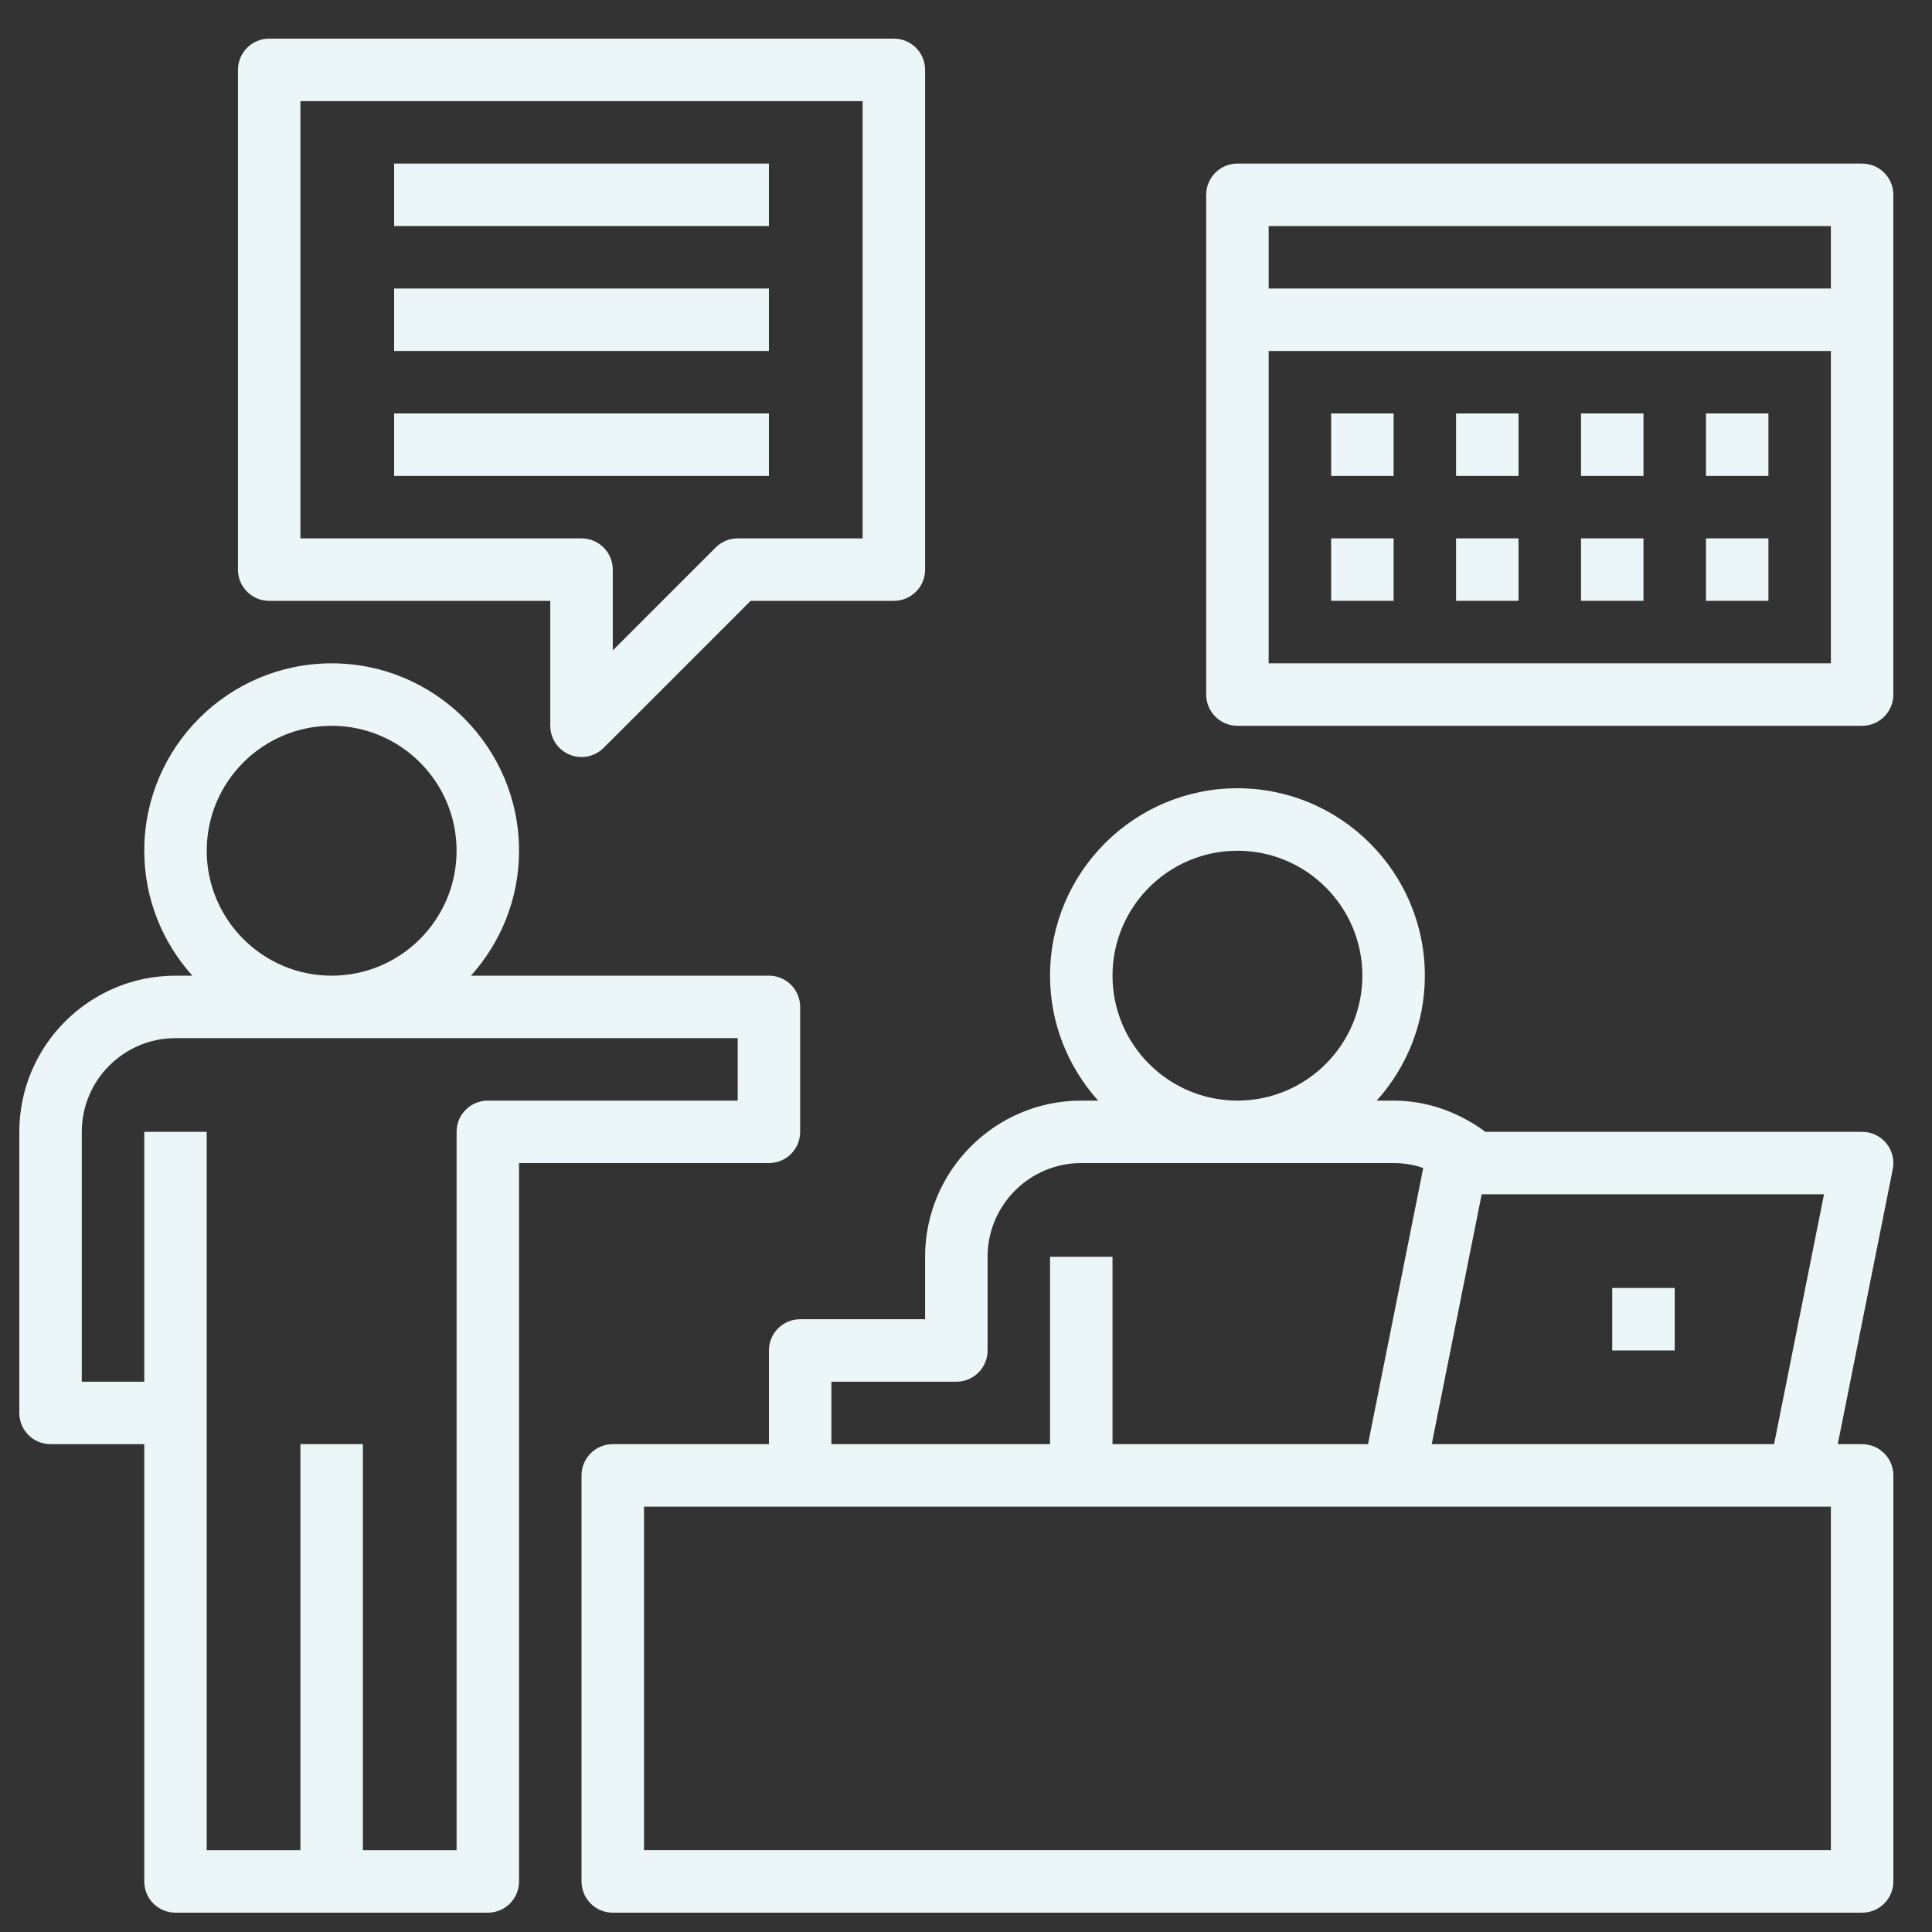 <svg xmlns="http://www.w3.org/2000/svg" width="100" height="100" viewBox="0 0 100 100" fill="none"><rect x="0" y="0" width="100" height="100" fill="#333333" stroke="none"/><g clip-path="url(#clip0_2011_63)"><path d="M96.383 74.75H95.122L97.969 60.517C98.064 60.042 97.94 59.549 97.634 59.175C97.326 58.802 96.868 58.584 96.383 58.584H76.886C75.496 57.555 73.842 56.967 72.133 56.967H71.26C72.802 55.248 73.75 52.987 73.75 50.5C73.75 45.151 69.399 40.8 64.05 40.8C58.7 40.8 54.35 45.151 54.35 50.5C54.35 52.987 55.297 55.248 56.84 56.967H55.967C51.51 56.967 47.883 60.593 47.883 65.05V68.283H41.417C40.523 68.283 39.8 69.006 39.8 69.9V74.75H31.717C30.823 74.75 30.1 75.473 30.1 76.367V97.383C30.1 98.277 30.823 99 31.717 99H96.383C97.277 99 98 98.277 98 97.383V76.367C98 75.473 97.277 74.75 96.383 74.75ZM76.692 61.817H94.411L91.826 74.75H74.106L76.692 61.817ZM64.05 44.034C67.616 44.034 70.516 46.934 70.516 50.5C70.516 54.066 67.616 56.967 64.05 56.967C60.483 56.967 57.583 54.066 57.583 50.5C57.583 46.934 60.483 44.034 64.05 44.034ZM43.033 71.517H49.5C50.394 71.517 51.117 70.794 51.117 69.9V65.05C51.117 62.376 53.293 60.2 55.967 60.2H72.133C72.705 60.2 73.218 60.3 73.666 60.456L72.237 67.603L70.808 74.75H57.583V65.05H54.35V74.75H43.033V71.517ZM94.766 95.766H33.334V77.983H41.417H72.133H93.15H94.766V95.766Z" fill="#ECF6F8"></path><path d="M39.8 50.501H24.377C25.919 48.782 26.866 46.52 26.866 44.034C26.866 38.684 22.516 34.334 17.166 34.334C11.817 34.334 7.467 38.684 7.467 44.034C7.467 46.52 8.414 48.782 9.956 50.501H9.083C4.626 50.501 1 54.127 1 58.584V73.134C1 74.028 1.723 74.75 2.617 74.75H7.467V97.383C7.467 98.278 8.189 99 9.083 99H17.166H25.25C26.144 99 26.866 98.278 26.866 97.383V60.2H39.8C40.694 60.2 41.416 59.478 41.416 58.584V52.117C41.416 51.223 40.694 50.501 39.8 50.501ZM17.166 37.567C20.733 37.567 23.633 40.468 23.633 44.034C23.633 47.6 20.733 50.501 17.166 50.501C13.6 50.501 10.7 47.6 10.7 44.034C10.7 40.468 13.6 37.567 17.166 37.567ZM38.183 56.967H25.25C24.356 56.967 23.633 57.69 23.633 58.584V95.767H18.783V74.75H15.55V95.767H10.7V58.584H7.467V71.517H4.233V58.584C4.233 55.91 6.409 53.734 9.083 53.734H38.183V56.967Z" fill="#ECF6F8"></path><path d="M86.683 66.666H83.449V69.9H86.683V66.666Z" fill="#ECF6F8"></path><path d="M96.383 8.467H64.05C63.156 8.467 62.433 9.189 62.433 10.083V35.95C62.433 36.844 63.156 37.567 64.05 37.567H96.383C97.277 37.567 97.999 36.844 97.999 35.95V10.083C97.999 9.189 97.277 8.467 96.383 8.467ZM94.766 34.333H65.666V18.167H94.766V34.333ZM94.766 14.933H65.666V11.7H94.766V14.933Z" fill="#ECF6F8"></path><path d="M72.133 21.4H68.9V24.633H72.133V21.4Z" fill="#ECF6F8"></path><path d="M78.599 21.4H75.366V24.633H78.599V21.4Z" fill="#ECF6F8"></path><path d="M85.066 21.4H81.833V24.633H85.066V21.4Z" fill="#ECF6F8"></path><path d="M91.533 21.4H88.3V24.633H91.533V21.4Z" fill="#ECF6F8"></path><path d="M72.133 27.866H68.9V31.099H72.133V27.866Z" fill="#ECF6F8"></path><path d="M78.599 27.866H75.366V31.099H78.599V27.866Z" fill="#ECF6F8"></path><path d="M85.066 27.866H81.833V31.099H85.066V27.866Z" fill="#ECF6F8"></path><path d="M91.533 27.866H88.3V31.099H91.533V27.866Z" fill="#ECF6F8"></path><path d="M46.267 2H13.933C13.039 2 12.317 2.723 12.317 3.617V29.484C12.317 30.378 13.039 31.1 13.933 31.1H28.483V37.567C28.483 38.22 28.876 38.812 29.481 39.061C29.681 39.145 29.891 39.184 30.1 39.184C30.52 39.184 30.934 39.019 31.243 38.71L38.852 31.1H46.267C47.16 31.1 47.883 30.378 47.883 29.484V3.617C47.883 2.723 47.16 2 46.267 2ZM44.65 27.867H38.183C37.753 27.867 37.343 28.037 37.04 28.341L31.717 33.664V29.484C31.717 28.59 30.994 27.867 30.1 27.867H15.55V5.234H44.65V27.867Z" fill="#ECF6F8"></path><path d="M39.8 14.934H20.4V18.167H39.8V14.934Z" fill="#ECF6F8"></path><path d="M39.8 8.467H20.4V11.7H39.8V8.467Z" fill="#ECF6F8"></path><path d="M39.8 21.4H20.4V24.633H39.8V21.4Z" fill="#ECF6F8"></path></g><defs><clipPath id="clip0_2011_63"><rect width="97" height="97" fill="white" transform="translate(1 2)"></rect></clipPath></defs></svg>